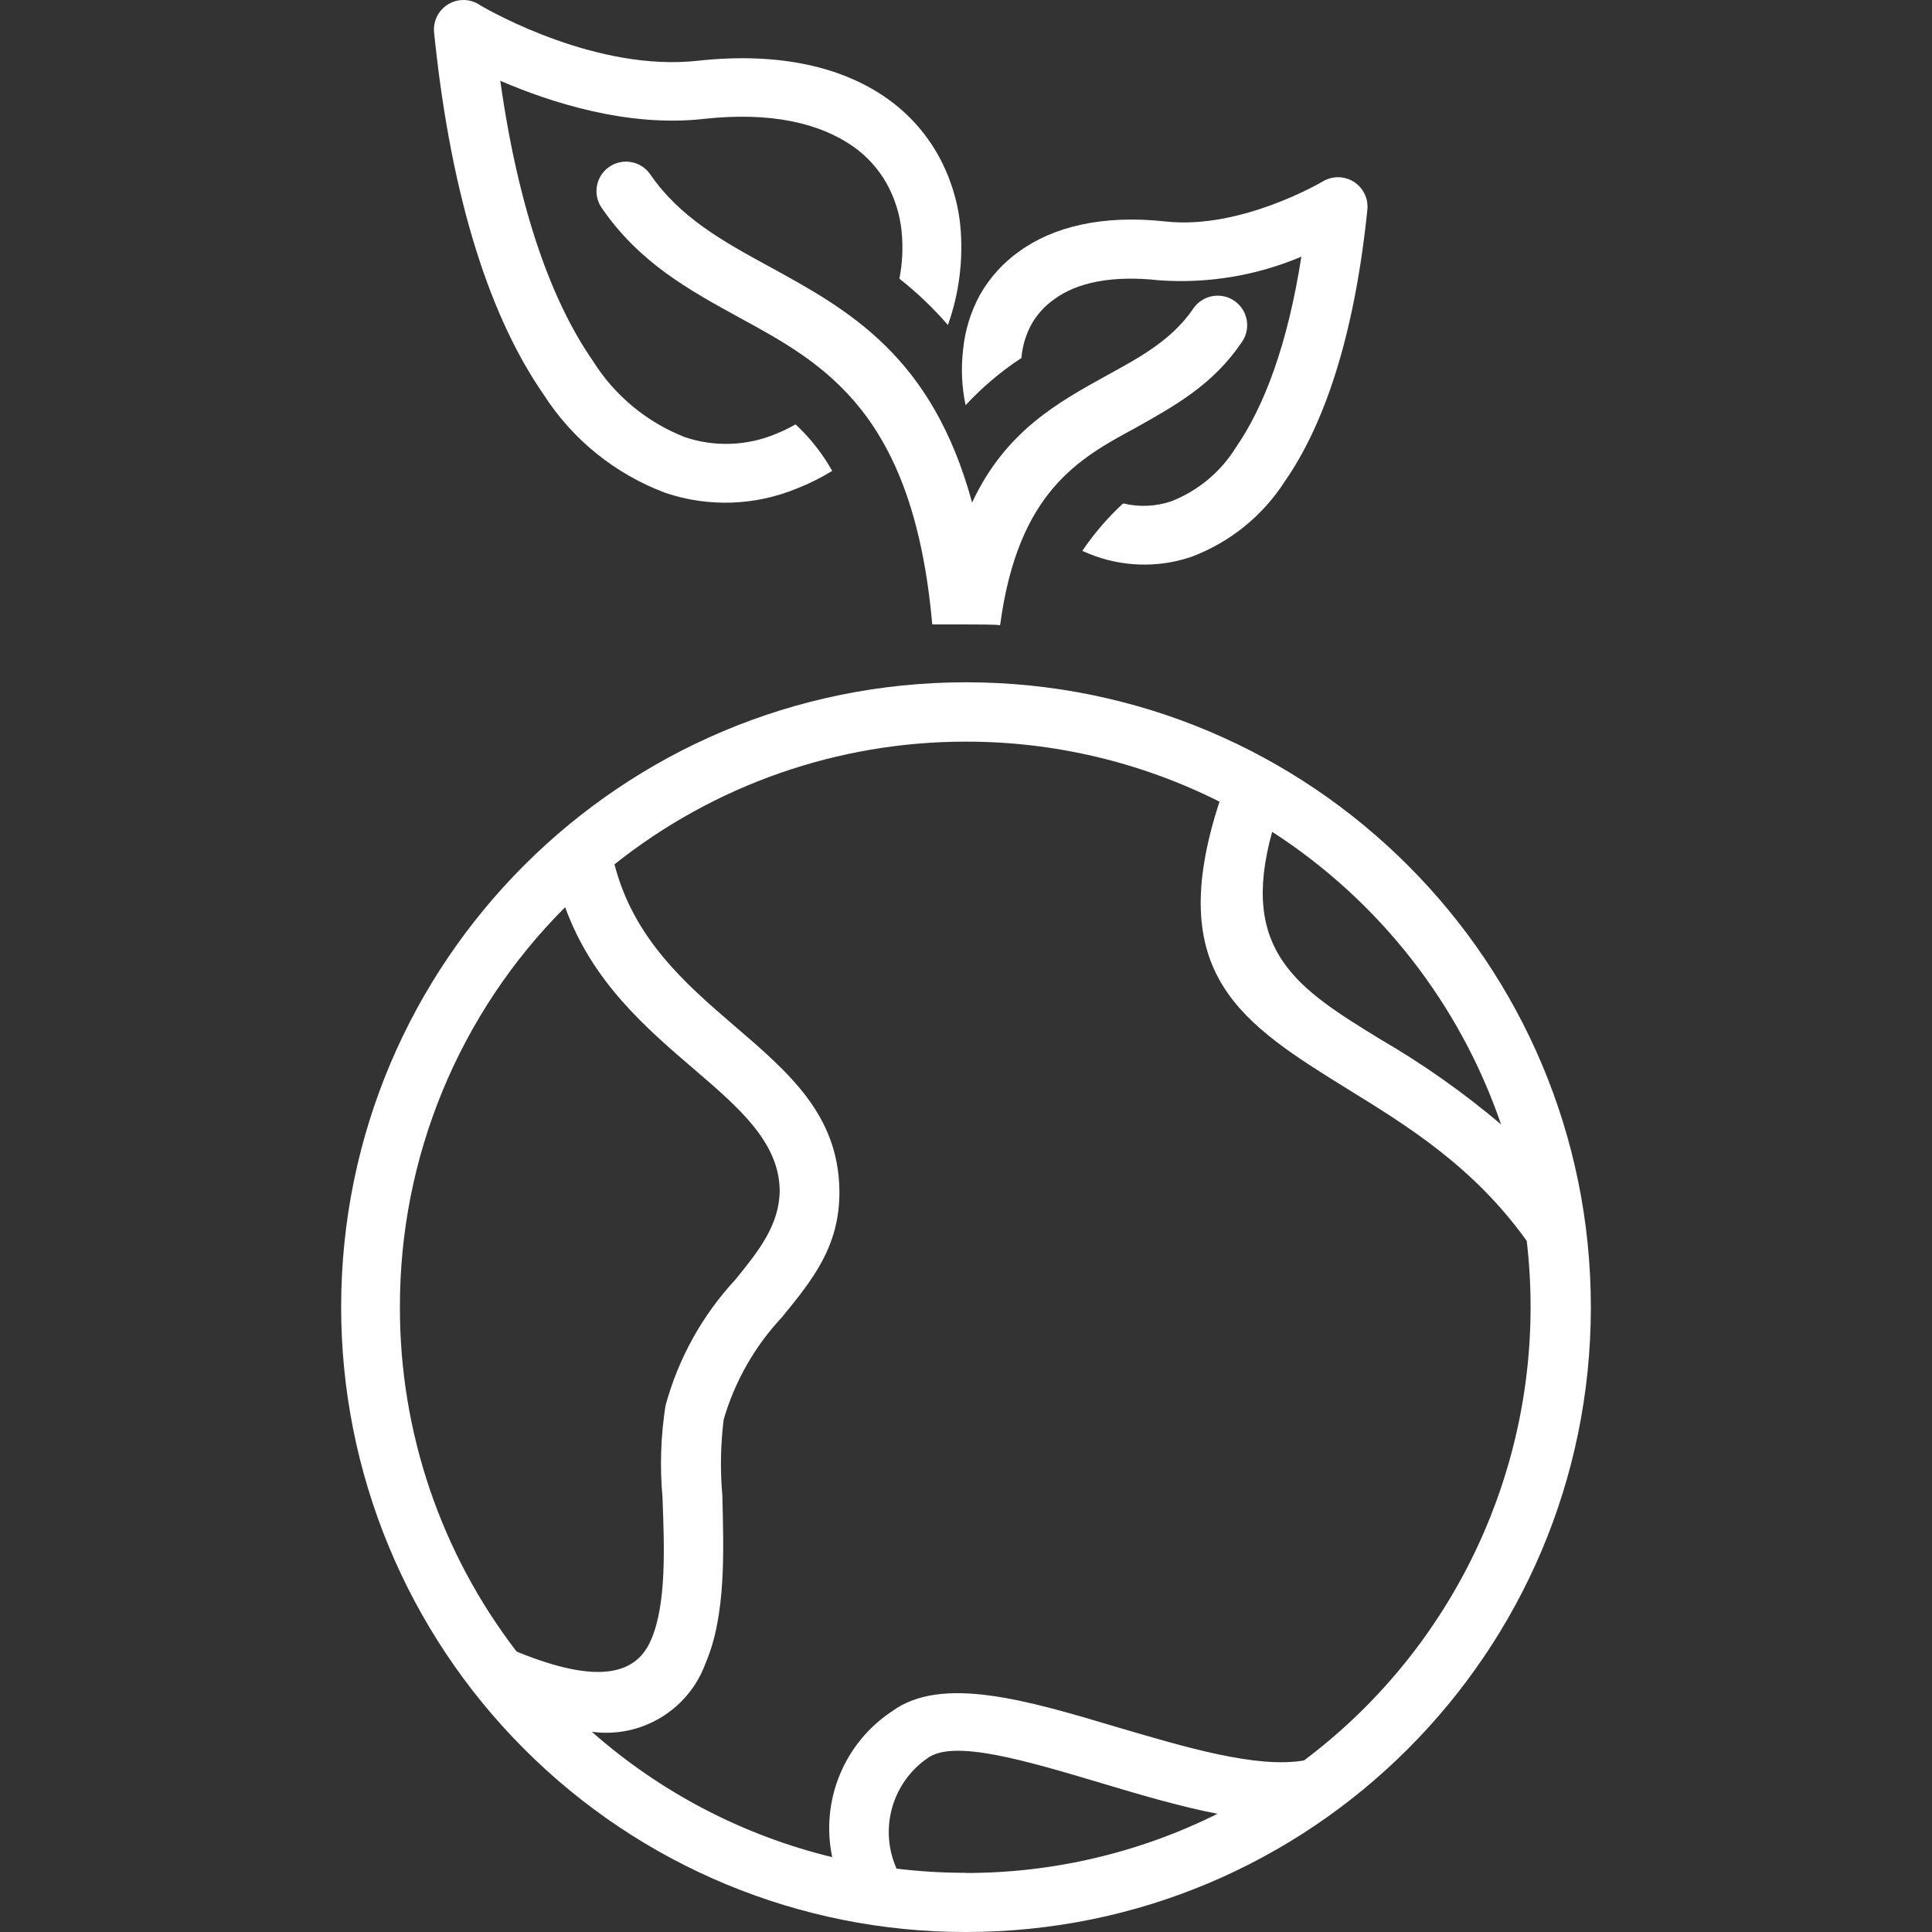 <?xml version="1.0" encoding="UTF-8"?> <svg xmlns="http://www.w3.org/2000/svg" xmlns:xlink="http://www.w3.org/1999/xlink" id="Capa_1" x="0px" y="0px" viewBox="0 0 463.54 463.54" style="enable-background:new 0 0 463.54 463.54;" xml:space="preserve" width="512px" height="512px"><rect x="0" y="0" width="463.54" height="463.54" fill="#333333" stroke="none"/><g><g> <g> <path d="M230.391,53.98c-0.62-5.871-2.416-11.557-5.28-16.72c-2.963-5.308-7.06-9.897-12-13.44 c-10.48-7.52-25.64-11.44-45.72-9.24c-24,2.64-49.12-11.56-52-13.2c-3.148-2.319-7.581-1.646-9.899,1.502 c-1.047,1.421-1.525,3.182-1.341,4.938c4.2,41.24,14,69.16,26.28,86.84c6.936,10.823,17.196,19.105,29.24,23.6 c10.275,3.461,21.455,3.091,31.48-1.04c2.96-1.158,5.811-2.577,8.52-4.24c-0.533-0.933-1.093-1.853-1.68-2.76 c-2.029-3.074-4.42-5.894-7.12-8.4c-1.545,0.882-3.149,1.657-4.8,2.32c-6.912,2.862-14.625,3.132-21.72,0.76 c-9.132-3.564-16.874-9.974-22.08-18.28c-9.76-14.04-17.8-35.76-22.24-67.24c11.76,5.08,30.4,11.2,48.72,9.16 c16.28-1.8,28,1.04,36,6.64c3.29,2.332,6.023,5.365,8,8.88c1.938,3.509,3.148,7.373,3.56,11.36 c0.393,3.818,0.218,7.673-0.52,11.44c4.224,3.329,8.122,7.052,11.64,11.12C230.167,70.294,231.177,62.1,230.391,53.98z" data-original="#000000" class="active-path" data-old_color="#000000" fill="#FFFFFF"></path> </g> </g><g> <g> <path d="M296.272,72.262c-3.18-2.275-7.603-1.541-9.878,1.639c-0.056,0.078-0.11,0.158-0.163,0.238 c-5.04,7.36-12.6,11.52-20.36,15.76c-12,6.64-24.6,13.48-32.64,30.68c-9.56-35.16-29.56-46.2-48.92-56.76 c-10.76-5.88-21.24-11.64-28.36-22.08c-2.275-3.18-6.697-3.914-9.878-1.639c-3.089,2.21-3.884,6.463-1.802,9.639 c9.04,13.24,20.96,19.8,33.24,26.52c20.32,11.08,41.68,22.8,46.16,73.56c0.64,0,6.2,0,8.28,0c2.08,0,7.36,0,8,0.2 c4.28-32,18.8-40,32.64-47.44c9.36-5.28,18.4-10.24,25.32-20.44C300.186,78.96,299.452,74.537,296.272,72.262z" data-original="#000000" class="active-path" data-old_color="#000000" fill="#FFFFFF"></path> </g> </g><g> <g> <path d="M231.869,163.7C149.07,163.645,81.904,230.722,81.85,313.521c-0.026,39.752,15.736,77.886,43.821,106.019 c28.068,28.191,66.219,44.027,106,44c82.799,0.055,149.964-67.023,150.019-149.821C381.744,230.92,314.667,163.754,231.869,163.7z M305.231,199.58c25.672,16.567,45.019,41.295,54.92,70.2c-9.022-7.637-18.699-14.463-28.92-20.4 C311.671,237.38,297.191,228.42,305.231,199.58z M123.951,396.26c-18.207-23.681-28.054-52.729-28-82.6 c-0.086-36,14.18-70.549,39.64-96c6.52,17.92,19.32,28.92,31.04,38.96c10.68,9.16,20.24,17.4,20.44,28.88 c0,8.28-4.96,14.56-10.64,21.52c-7.952,8.575-13.703,18.952-16.76,30.24c-1.137,7.276-1.379,14.665-0.72,22 c0.44,11.8,1,25.52-2.72,34.12C152.871,401.38,144.231,404.58,123.951,396.26z M231.671,449.38v-0.04 c-5.535,0.001-11.065-0.333-16.56-1c-4.226-9.479-1.099-20.623,7.44-26.52c6.24-4.56,23.44,0.56,41.56,5.96 c9.36,2.8,18.92,5.64,28,7.4C273.339,444.539,252.647,449.4,231.671,449.38z M312.871,422.38c-11.32,1.96-28.44-3.16-44.88-8 c-21.56-6.44-42.04-12.52-53.96-3.8c-11.515,7.615-17.208,21.492-14.36,35c-21.386-5.189-41.184-15.514-57.68-30.08 c11.865,1.636,23.257-5.253,27.32-16.52c4.92-11.44,4.32-26.92,4-40.2c-0.538-6.061-0.431-12.162,0.32-18.2 c2.665-9.156,7.447-17.555,13.96-24.52c7.4-9.04,14.04-17.2,13.8-30.64c-0.32-17.92-12-28-25.36-39.44 c-11.44-9.84-24-20.72-28.6-38.6c23.937-19.067,53.637-29.447,84.24-29.44c21.154-0.033,42.02,4.899,60.92,14.4 c-13.56,41.56,5.4,53.24,31.08,69.16c13.8,8.52,29.92,18.4,42.64,36.24c0.619,5.311,0.926,10.653,0.92,16 C367.19,356.483,347.057,396.721,312.871,422.38z" data-original="#000000" class="active-path" data-old_color="#000000" fill="#FFFFFF"></path> </g> </g><g> <g> <path d="M321.726,42.554c-1.496-0.149-3,0.182-4.295,0.946c0,0-19.56,11.64-37.76,9.64c-15.32-1.68-27,1.32-35.12,7.16 c-3.896,2.766-7.133,6.358-9.48,10.52c-2.194,4.049-3.555,8.496-4,13.08c-0.522,4.443-0.32,8.942,0.6,13.32 c4.002-4.318,8.516-8.133,13.44-11.36v-0.4c0.274-2.708,1.09-5.334,2.4-7.72c1.343-2.346,3.187-4.367,5.4-5.92 c5.4-4,13.76-5.84,25.32-4.56c11.622,0.81,23.272-1.137,34-5.68c-3.32,21.28-8.96,36-15.72,45.8 c-3.629,5.841-9.043,10.357-15.44,12.88c-3.739,1.273-7.763,1.454-11.6,0.52c-3.695,3.41-6.983,7.235-9.8,11.4l1.52,0.64 c7.835,3.225,16.572,3.51,24.6,0.8c9.279-3.469,17.181-9.856,22.52-18.2c9.24-13.32,16.6-34.28,19.76-65.12 C328.458,46.409,325.617,42.941,321.726,42.554z" data-original="#000000" class="active-path" data-old_color="#000000" fill="#FFFFFF"></path> </g> </g></g> </svg> 
